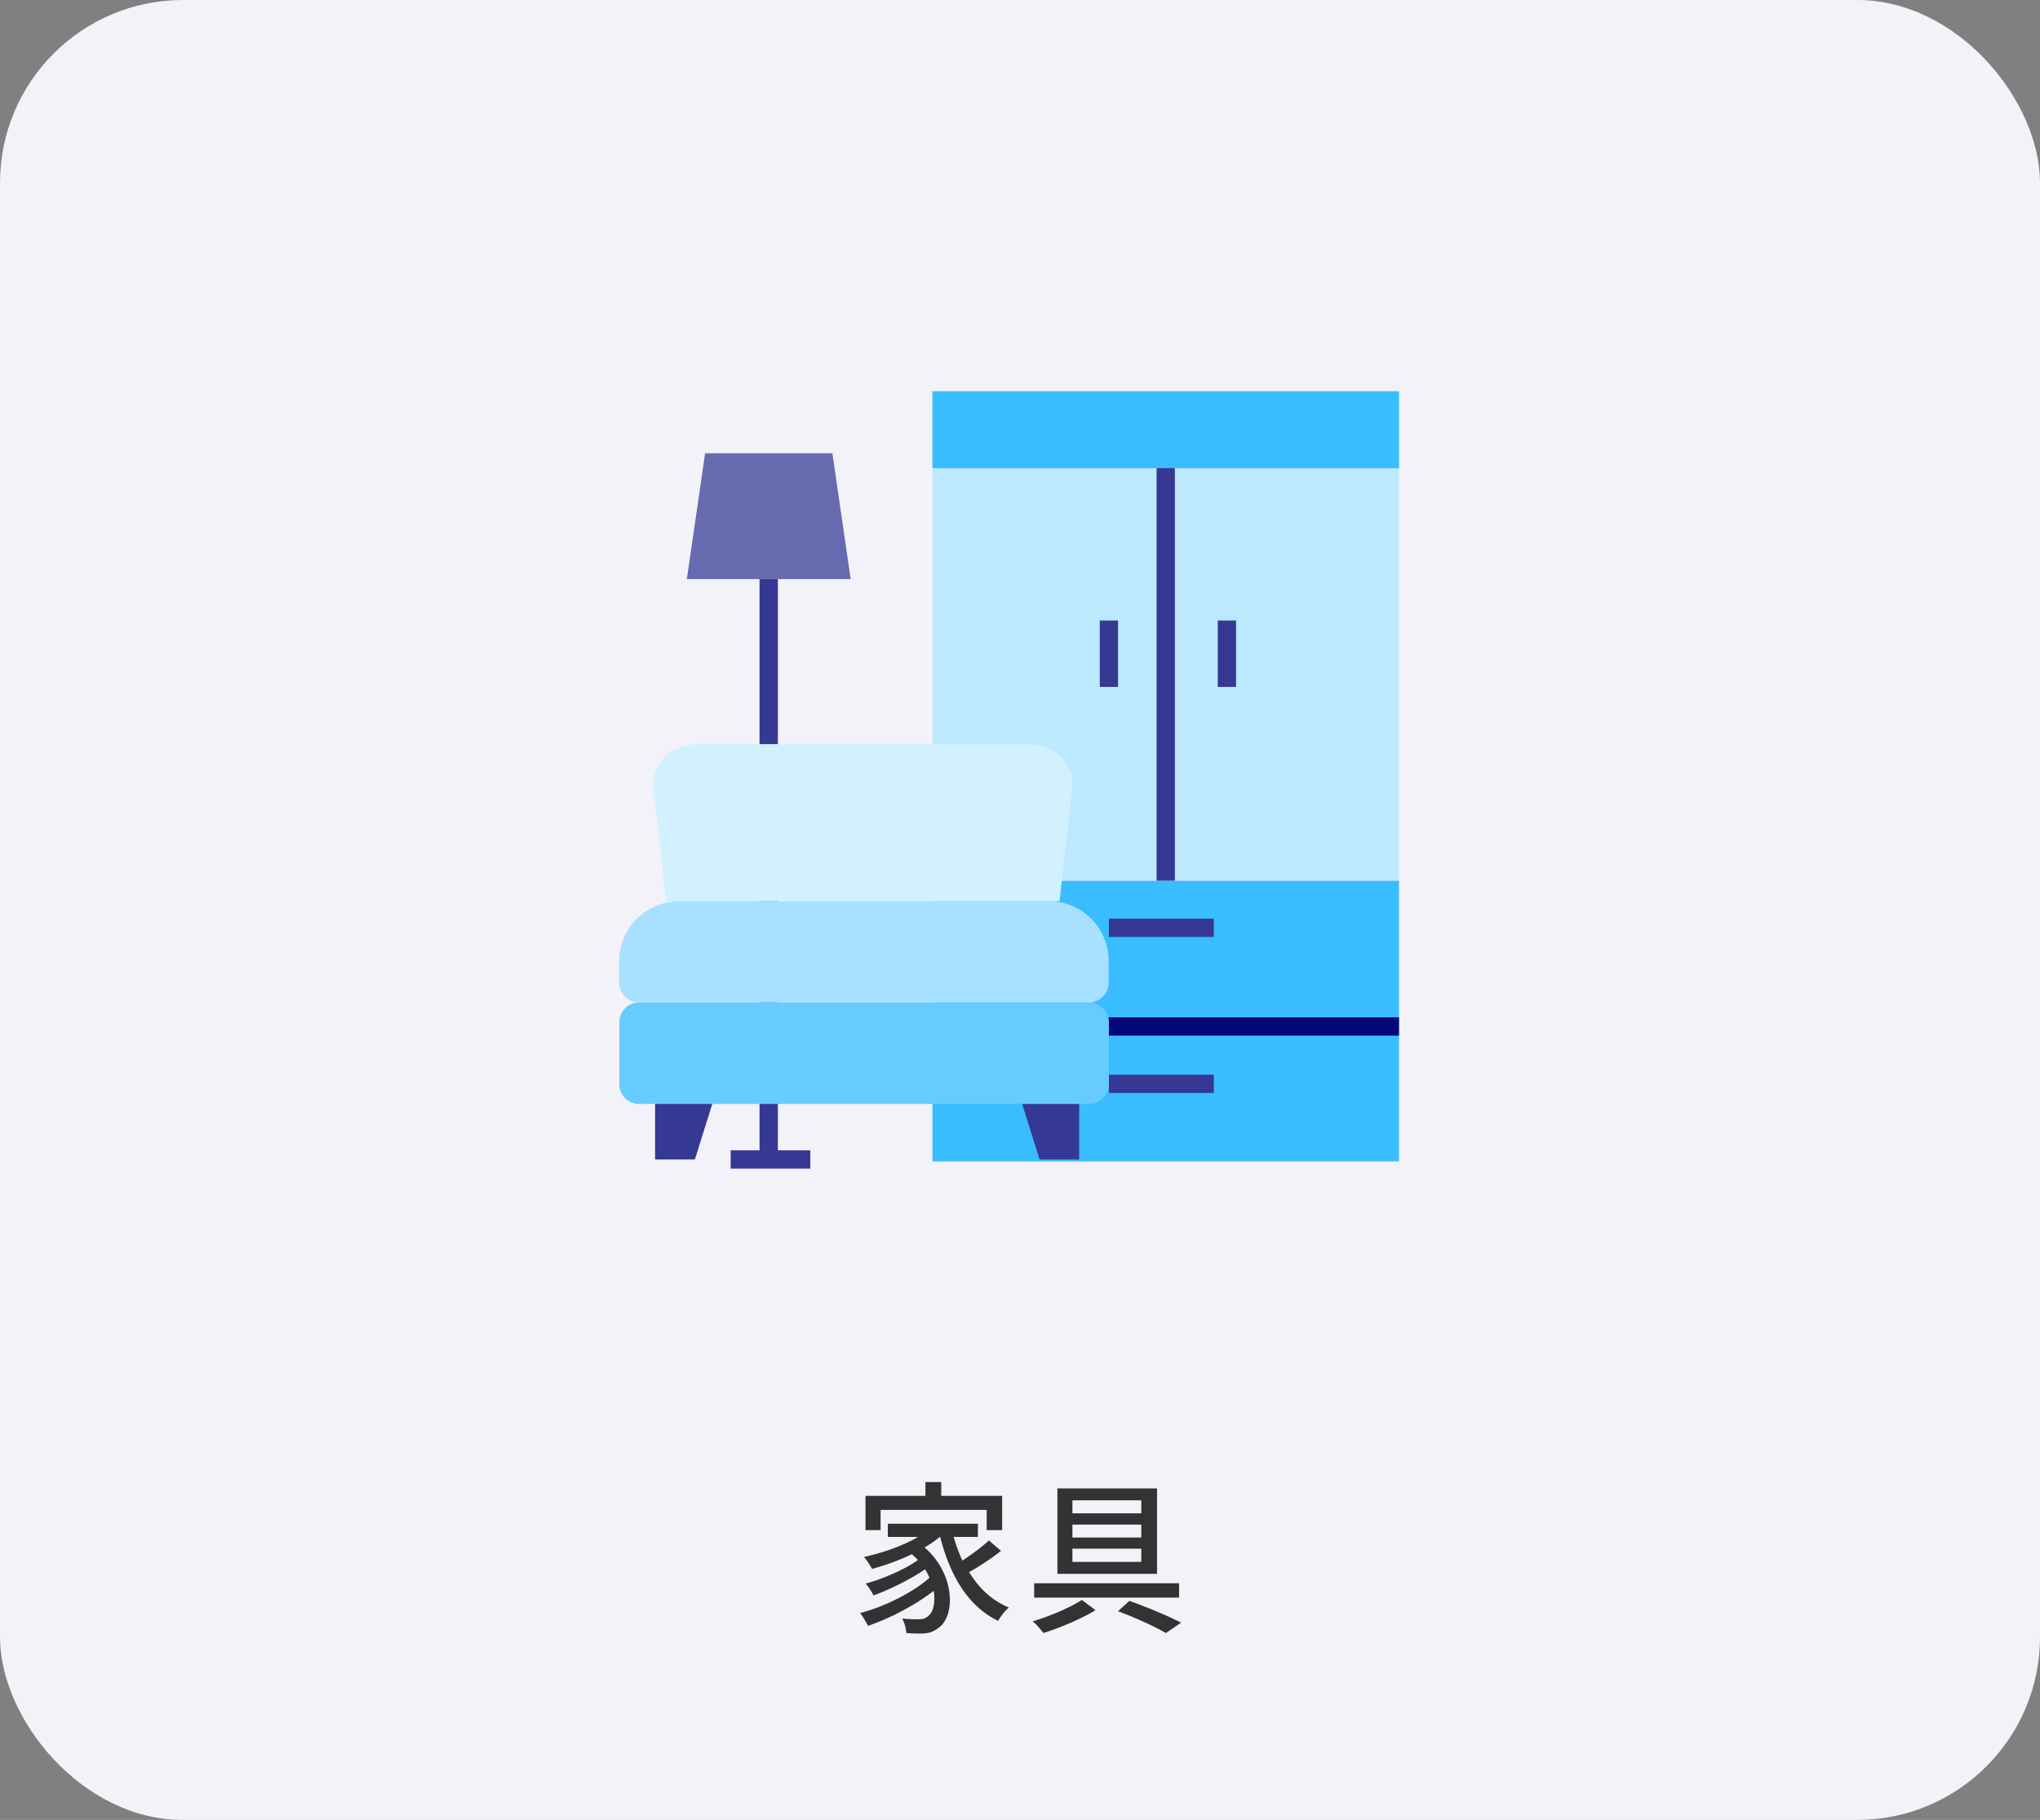 <svg xmlns="http://www.w3.org/2000/svg" id="b" data-name="レイヤー 2" viewBox="0 0 223 199"><rect x="0" y="0" width="223" height="199" fill="#808080" stroke="none"/><defs><style>.e{fill:#3abdff}.j{fill:#353994}</style></defs><g id="c" data-name="text"><rect width="223" height="199" rx="20" ry="20" style="fill:#f2f2f8"/><path d="M109.45 169.56a27.5 27.5 0 0 1-3.51 2.34c1.06 1.75 2.5 3.11 4.34 3.87-.4.34-.92.99-1.17 1.46-3.31-1.6-5.26-4.97-6.34-9.18h-.04c-.49.41-1.06.81-1.66 1.15 3.4 2.97 3.33 7.49 1.58 8.75-.63.5-1.15.67-2.02.67-.45 0-.99-.02-1.55-.05-.04-.45-.18-1.12-.47-1.6.65.07 1.24.09 1.67.09.47 0 .85-.04 1.19-.36.54-.4.81-1.48.59-2.75-1.96 1.53-4.79 3.02-7.17 3.82-.22-.4-.56-1.03-.88-1.39 2.65-.68 5.82-2.27 7.6-3.87-.14-.31-.31-.61-.49-.92-1.53 1.06-3.83 2.21-5.64 2.86-.18-.4-.54-.95-.85-1.3 1.85-.49 4.34-1.57 5.71-2.57-.2-.22-.41-.43-.67-.63-1.39.67-2.92 1.21-4.34 1.6-.16-.31-.61-1.01-.88-1.3 2.05-.47 4.27-1.22 5.91-2.2h-3.31v-1.44h9.85v1.44h-2.65c.25.9.58 1.78.95 2.59 1.03-.67 2.16-1.51 2.9-2.2l1.31 1.12Zm-13.18-2.25h-1.66v-3.75h6.55v-1.51h1.73v1.51h6.66v3.75h-1.69v-2.21h-11.6v2.21Zm23.48 8.75c-1.55.95-3.87 1.93-5.69 2.5-.27-.36-.77-.94-1.17-1.28 1.84-.54 4.16-1.53 5.37-2.34zm9.14-2.94v1.57h-15.84v-1.57zm-2.41-10.37v9.34h-10.89v-9.34zm-9.25 2.72h7.53v-1.42h-7.53zm0 2.65h7.53v-1.42h-7.53zm0 2.66h7.53v-1.44h-7.53zm6.23 4.27c2.03.72 4.29 1.67 5.65 2.38l-1.66 1.13c-1.21-.7-3.28-1.66-5.24-2.38l1.24-1.13Z" style="fill:#333"/><g id="d" data-name="Layer 41"><path d="M101.93 112.23h51v14.76h-51z" class="e"/><path d="M101.93 42.78h51v53.53h-51z" style="fill:#bde9ff"/><path d="M101.93 42.78h51v8.41h-51zm0 53.53h51v15.93h-51z" class="e"/><path d="M126.43 51.18h2V96.3h-2zm6.69 16.67h2v7.26h-2zm-12.9 0h2v7.26h-2zm1 32.6h11.47v2h-11.47zm0 17.06h11.47v2h-11.47z" class="j"/><path d="M101.93 111.24h51v2h-51z" style="fill:#030779"/><path d="M92.99 63.32H75.08l2-13.76h13.91z" style="fill:#686aaf"/><path d="M84.03 63.32v62.46h1V63.32h-2v62.46h1zm1 62.46h-5.16v2h8.71v-2zm32.94 1h-4.33l-1.91-6.09h6.24zm-46.35 0h4.34l1.91-6.09h-6.26v6.09Z" class="j"/><path d="M69.85 109.62h49.22c1.18 0 2.15.97 2.15 2.15v6.79c0 1.18-.97 2.15-2.15 2.15H69.85a2.16 2.16 0 0 1-2.15-2.15v-6.79c0-1.18.97-2.15 2.15-2.15" style="fill:#66cbff"/><path d="M74.23 98.54h40.44c3.6 0 6.52 2.93 6.52 6.52v2.4c0 1.18-.97 2.15-2.15 2.15h-49.2c-1.18 0-2.13-.95-2.15-2.13v-2.41c0-3.6 2.93-6.52 6.52-6.52Z" style="fill:#a7e1ff"/><path d="M76.36 81.36h35.92c2.93 0 5.21 2.15 4.94 4.63l-1.4 12.55H72.81l-1.4-12.55c-.27-2.48 2.01-4.63 4.94-4.63Z" style="fill:#d3f0ff"/></g></g></svg>